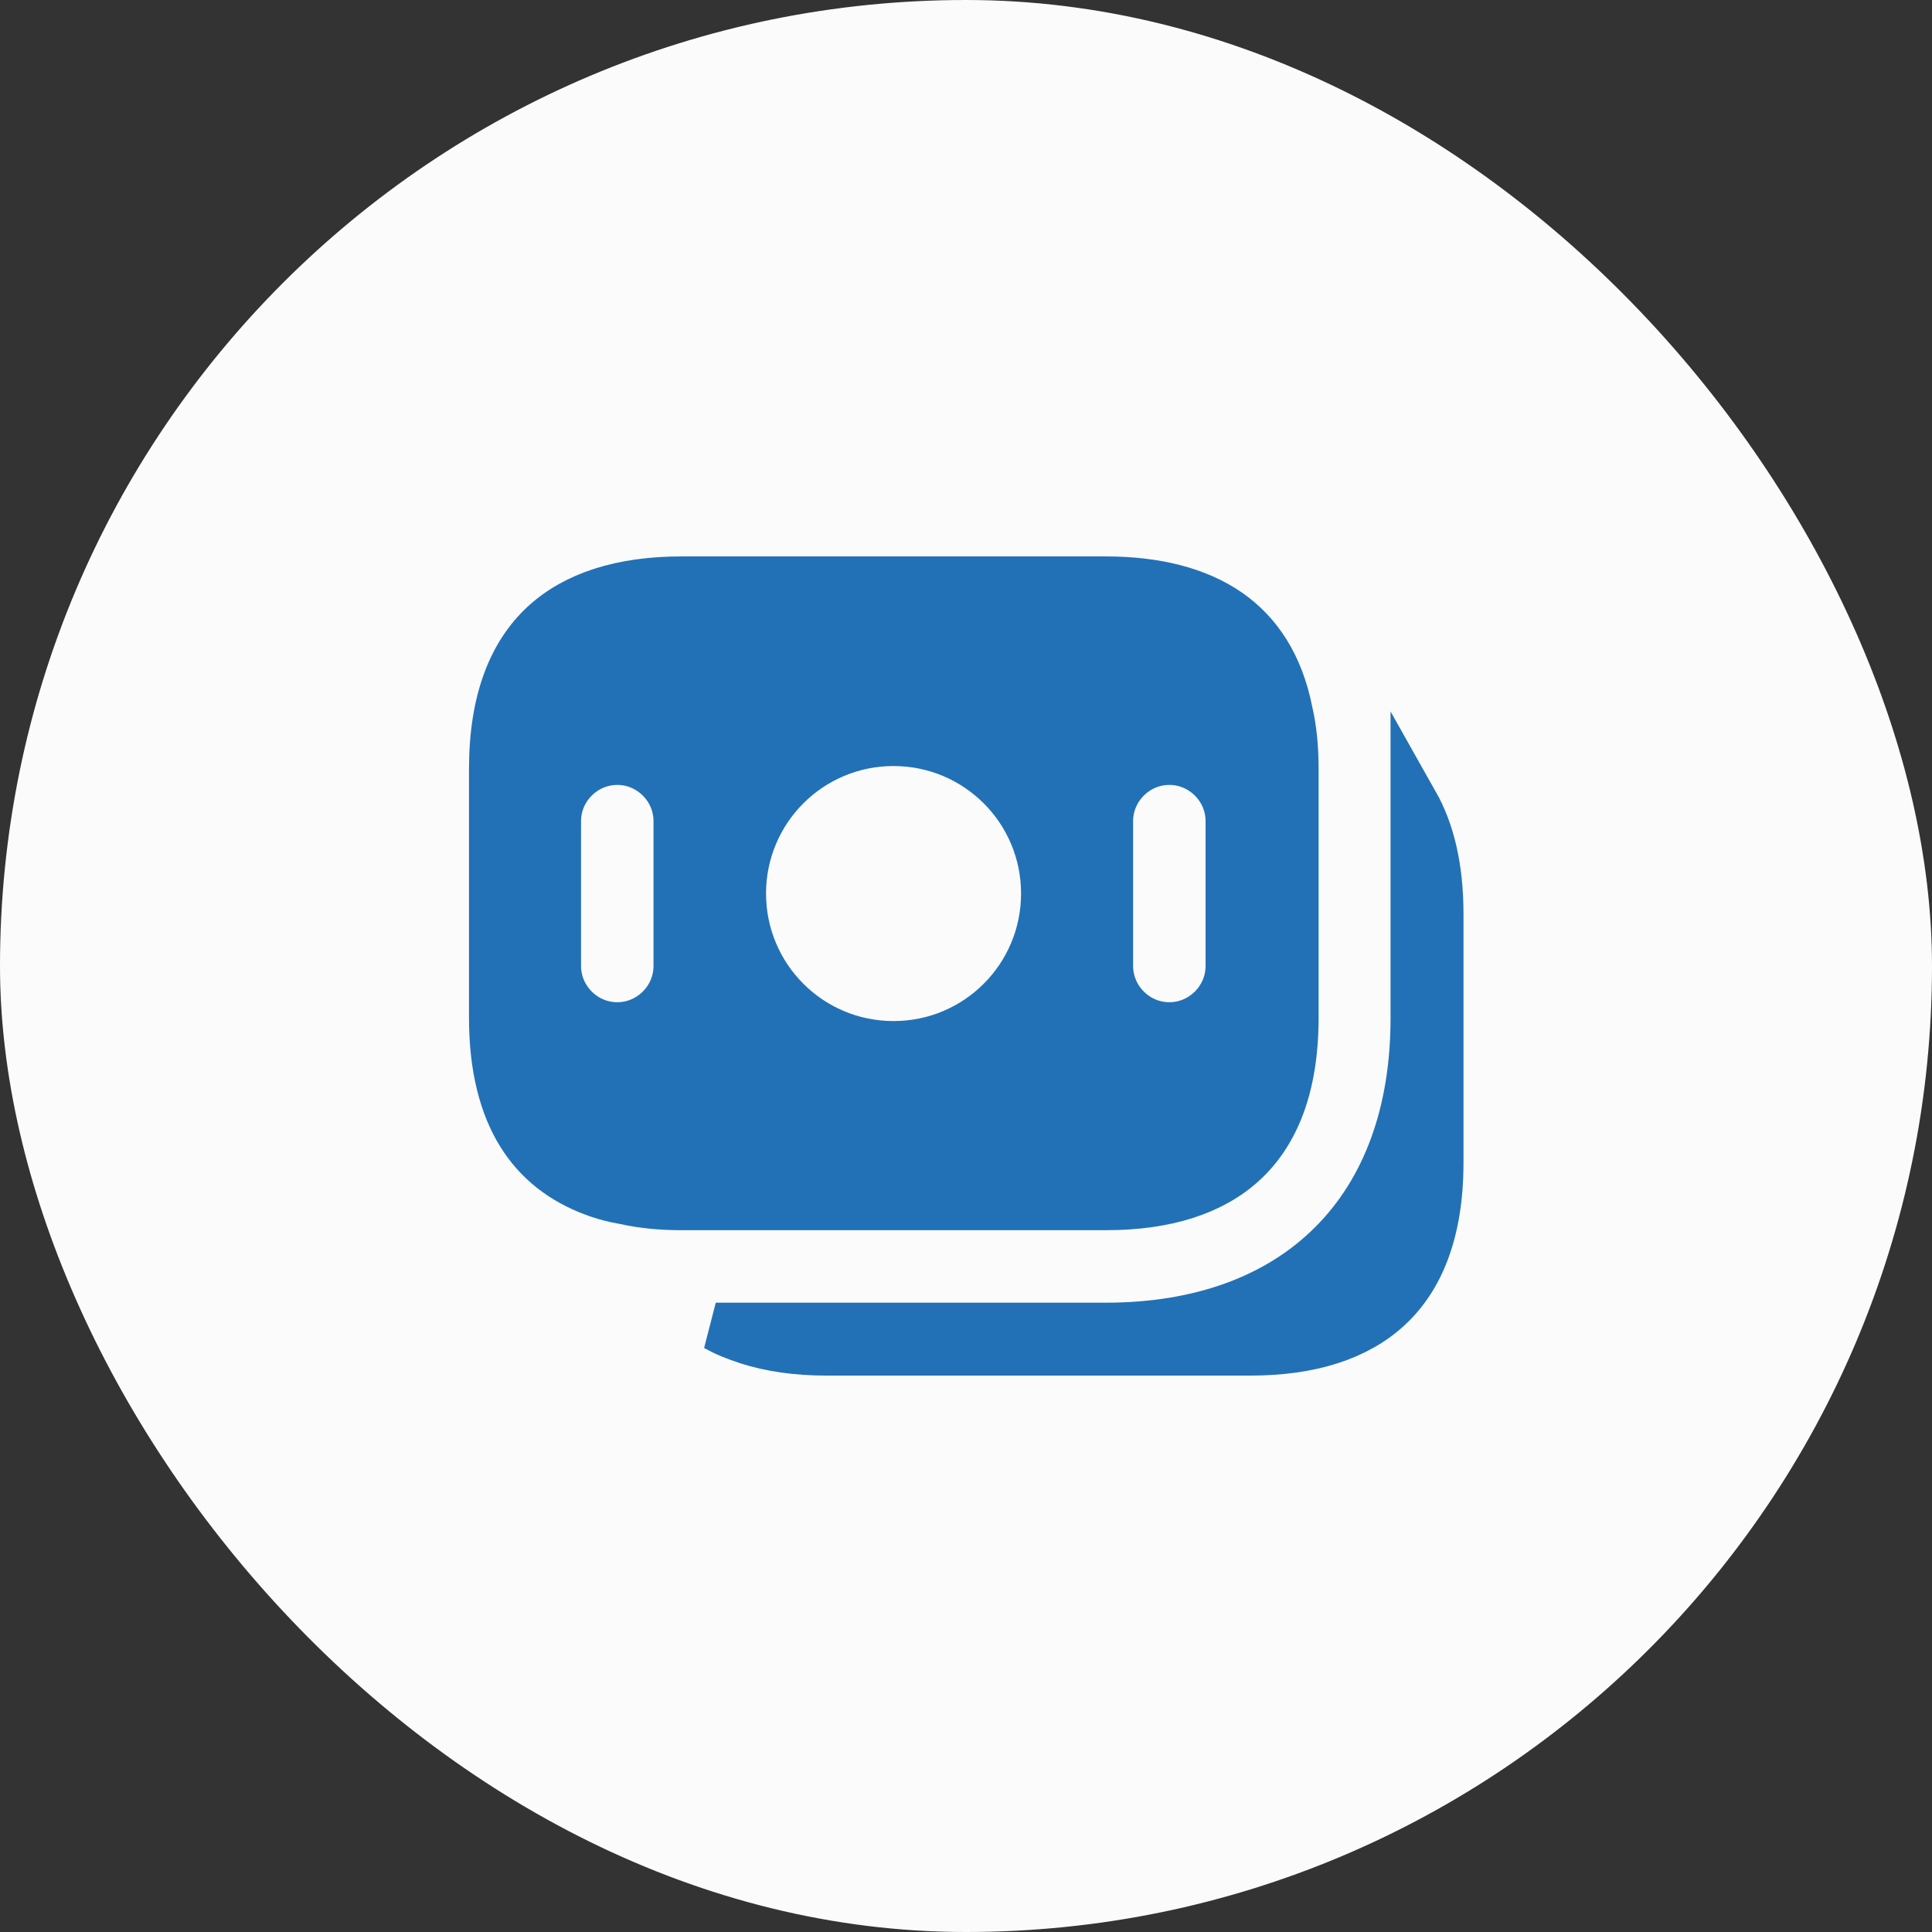 <svg width="40" height="40" viewBox="0 0 40 40" fill="none" xmlns="http://www.w3.org/2000/svg">
<rect x="0" y="0" width="40" height="40" fill="#333333" stroke="none"/>
<rect width="40" height="40" rx="20" fill="#FBFBFB"/>
<path d="M14.11 12.02H22.89C23.944 12.02 24.797 12.244 25.425 12.677C26.041 13.103 26.487 13.764 26.68 14.737L26.681 14.745L26.683 14.752C26.762 15.097 26.8 15.479 26.8 15.92V21.07C26.8 22.515 26.39 23.465 25.75 24.059C25.103 24.659 24.143 24.97 22.9 24.97H14.11C13.689 24.97 13.296 24.932 12.94 24.852L12.925 24.849L12.909 24.846L12.752 24.816C12.596 24.782 12.443 24.735 12.294 24.681H12.295C11.638 24.436 11.129 24.038 10.778 23.47C10.424 22.896 10.21 22.113 10.21 21.07V15.92C10.21 14.476 10.62 13.525 11.26 12.931C11.906 12.331 12.867 12.02 14.11 12.02ZM18.5 15.36C16.764 15.36 15.36 16.764 15.36 18.5C15.361 20.236 16.764 21.64 18.5 21.64C20.236 21.64 21.639 20.236 21.64 18.5C21.64 16.764 20.236 15.36 18.5 15.36ZM12.78 15.751C12.094 15.751 11.53 16.314 11.53 17V20C11.53 20.686 12.094 21.25 12.78 21.25C13.466 21.25 14.03 20.686 14.03 20V17C14.03 16.314 13.466 15.751 12.78 15.751ZM24.21 15.751C23.524 15.751 22.96 16.314 22.96 17V20C22.96 20.686 23.524 21.25 24.21 21.25C24.896 21.25 25.46 20.686 25.46 20V17C25.46 16.314 24.896 15.751 24.21 15.751Z" fill="#2271B6" stroke="#2271B6"/>
<path d="M29.29 16.633C29.61 17.2 29.8 17.946 29.8 18.92V24.07C29.8 25.515 29.39 26.467 28.748 27.064C28.1 27.667 27.138 27.98 25.89 27.98H17.11C16.495 27.98 15.953 27.901 15.484 27.751L15.287 27.682L15.28 27.679L15.129 27.621C15.021 27.576 14.917 27.525 14.819 27.471H22.89C24.839 27.471 26.454 26.889 27.581 25.762C28.709 24.636 29.29 23.024 29.29 21.08V16.633Z" fill="#2271B6" stroke="#2271B6"/>
</svg>
